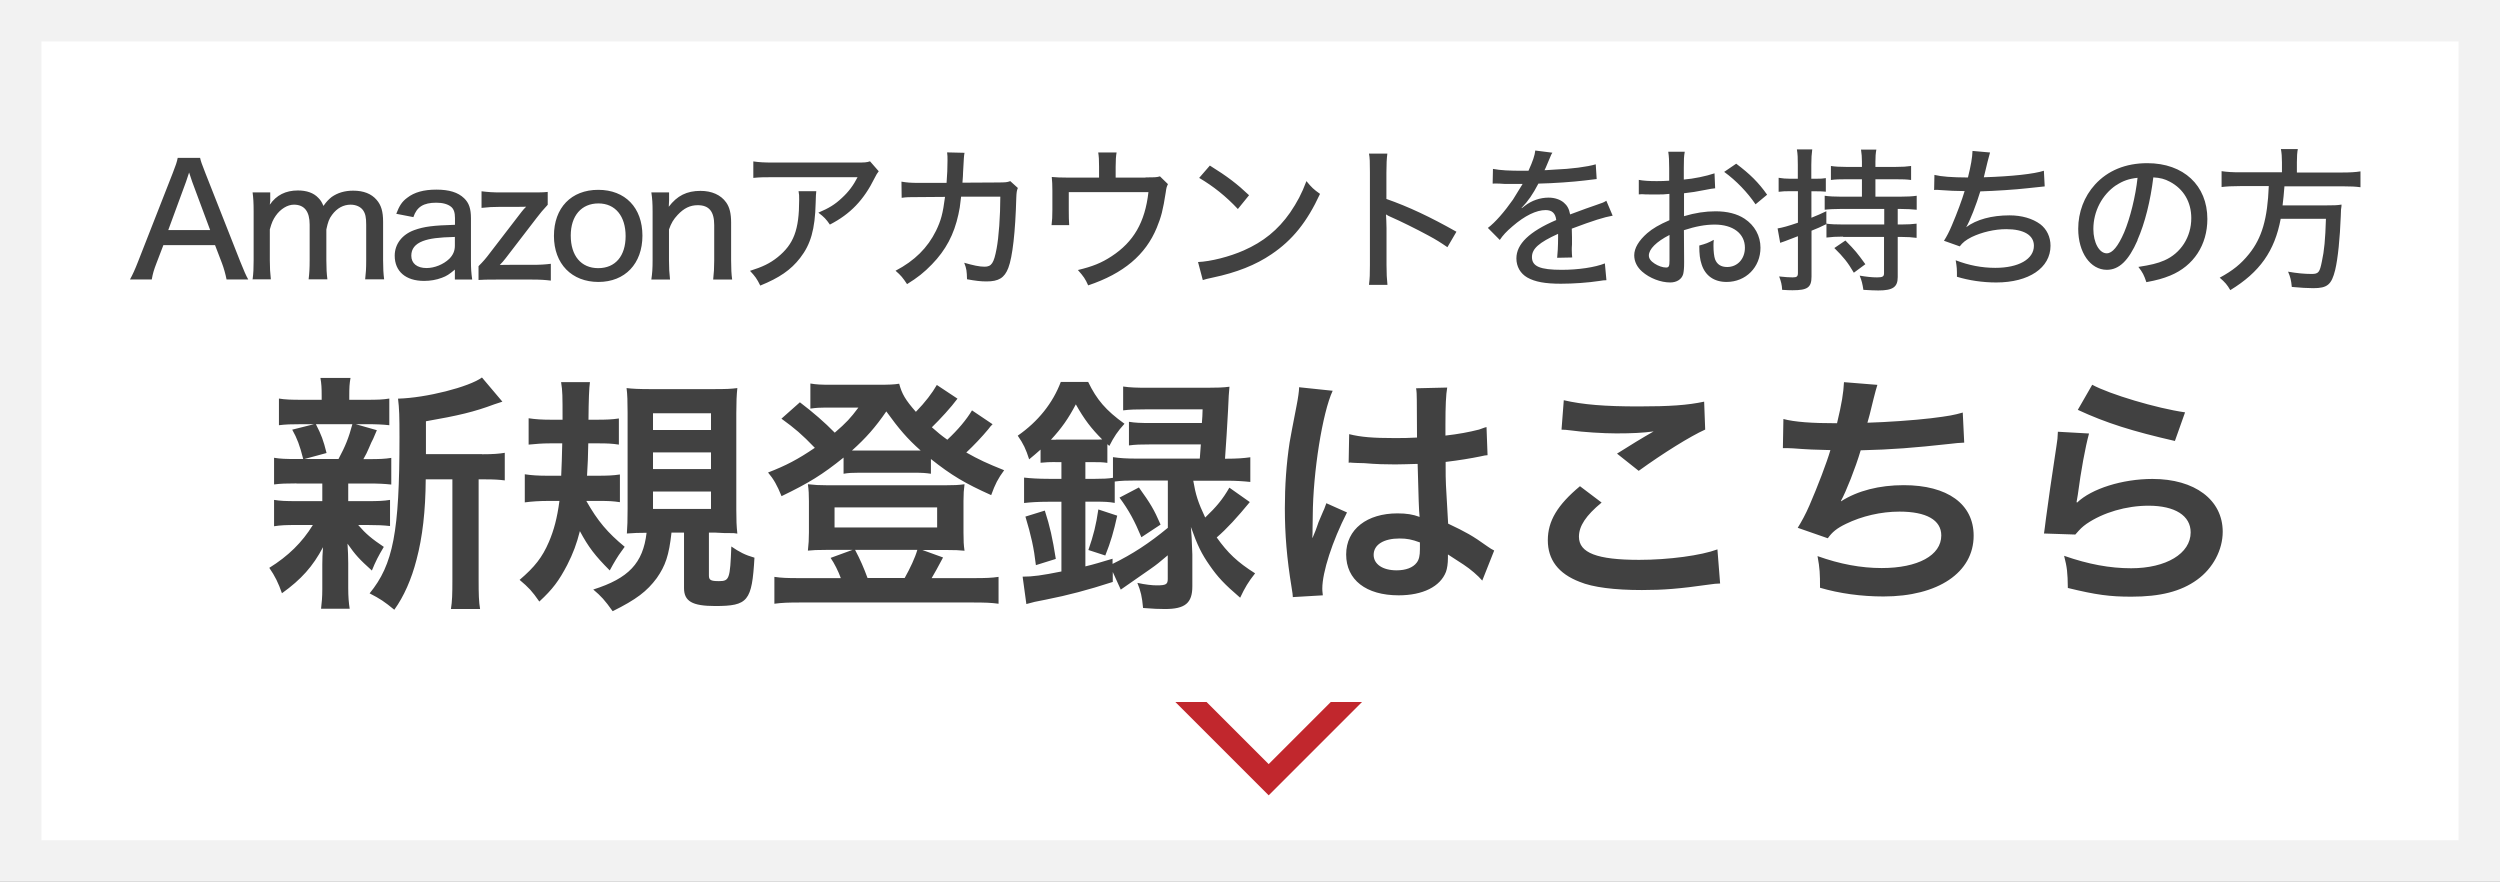 <svg xmlns="http://www.w3.org/2000/svg" viewBox="0 0 241 85"><rect x="0" y="0" width="241" height="85" fill="#808080" stroke="none"/><defs><style>.b{fill:#fff;}.c{fill:#c1272d;}.d{fill:#414141;}.e{fill:#f2f2f2;}</style></defs><path class="b" d="M2 2h237v81h-237z"/><path class="e" d="M237 4v77h-233v-77h233m4-4h-241v85h241v-85z"/><path class="d" d="M21.84 26.94c-.1-.51-.27-1.12-.44-1.56l-.67-1.75h-4.98l-.67 1.75c-.25.65-.35.99-.45 1.56h-2.1c.25-.45.48-.95.79-1.75l3.33-8.5c.29-.74.41-1.09.48-1.47h2.16c.07.33.15.55.51 1.47l3.35 8.5c.37.93.57 1.38.78 1.75h-2.08zm-3.31-9.41q-.06-.15-.3-.9-.25.78-.3.9l-1.71 4.65h4.04l-1.73-4.65zM24.35 26.94c.08-.62.1-1.08.1-1.84v-4.71c0-.87-.03-1.29-.1-1.84h1.7v.64c0 .29 0 .3-.02.32l-.02.22c.63-.92 1.53-1.37 2.71-1.37.85 0 1.52.24 1.96.71.23.23.33.39.5.78.31-.44.51-.63.79-.86.57-.4 1.25-.61 2.08-.61 1 0 1.75.3 2.25.88.45.51.63 1.14.63 2.11v3.72c0 .81.03 1.26.1 1.84h-1.83c.07-.6.1-1 .1-1.84v-3.44c0-.71-.08-1.06-.3-1.38-.24-.34-.69-.54-1.2-.54-.69 0-1.31.33-1.79.98-.29.38-.4.71-.55 1.41v2.97c0 .81.03 1.27.1 1.84h-1.81c.07-.57.1-1.04.1-1.84v-3.44c0-1.27-.51-1.92-1.52-1.92-.61 0-1.29.41-1.75 1.07-.25.36-.39.66-.57 1.32v2.97c0 .75.03 1.18.1 1.84h-1.8zM43.85 25.99c-.54.45-.79.62-1.26.79-.52.2-1.11.3-1.71.3-1.77 0-2.83-.92-2.83-2.43 0-1.11.7-2.04 1.89-2.47.94-.34 1.83-.45 3.92-.51v-.65c0-.54-.12-.88-.38-1.09-.31-.25-.79-.39-1.42-.39-1.23 0-1.88.4-2.21 1.39l-1.65-.32c.3-.78.55-1.17 1.05-1.54.69-.54 1.6-.79 2.82-.79s2.08.26 2.67.83c.47.45.66 1 .66 1.94v4.11c0 .74.03 1.14.12 1.79h-1.67v-.95zm0-3.15c-1.6.04-2.42.15-3.09.4-.75.29-1.11.75-1.11 1.41 0 .74.55 1.19 1.47 1.19.77 0 1.63-.35 2.19-.89.36-.36.54-.76.54-1.27v-.84zM52.8 19.74c-.41.44-.77.86-1.08 1.28l-2.98 3.88-.27.33-.29.31.96-.01h2.1c.84 0 1.3-.03 1.86-.1v1.62c-.6-.07-1-.1-1.86-.1h-3.34c-1 0-1.33.01-1.77.04v-1.33c.42-.42.72-.76 1.09-1.26l3.06-3.98c.15-.19.27-.33.44-.49l-.71.01h-1.74c-.74 0-1.25.03-1.85.1v-1.6c.66.08 1.1.11 1.85.11h2.8c1.04 0 1.27 0 1.73-.05v1.25zM53.4 22.74c0-2.71 1.67-4.44 4.27-4.44s4.26 1.72 4.26 4.42-1.68 4.46-4.24 4.46-4.29-1.73-4.29-4.44zm1.62-.03c0 1.95 1 3.14 2.65 3.14s2.64-1.17 2.64-3.09-.99-3.15-2.62-3.15-2.67 1.18-2.67 3.1zM62.79 26.94c.09-.63.12-1.05.12-1.84v-4.71c0-.77-.03-1.25-.12-1.84h1.71v.75l-.03.63c.81-1.07 1.74-1.53 3.06-1.53 1.09 0 1.96.39 2.47 1.11.33.46.48 1.06.48 1.95v3.65c0 .81.03 1.32.1 1.84h-1.83c.07-.65.1-1.11.1-1.84v-3.41c0-1.32-.5-1.92-1.59-1.92-.73 0-1.33.29-1.93.93-.41.44-.62.79-.84 1.41v2.99c0 .69.03 1.23.1 1.84h-1.81zM78.69 18.42q-.04.27-.06 1.14c-.06 2.55-.48 4-1.5 5.31-.9 1.16-2 1.91-3.84 2.66-.33-.67-.5-.9-.99-1.42 1.21-.38 1.92-.72 2.67-1.32 1.54-1.25 2.07-2.62 2.07-5.52 0-.42 0-.54-.06-.84h1.71zm6.02-1.91c-.17.21-.21.3-.39.64-1.05 2.13-2.34 3.48-4.32 4.5-.36-.52-.54-.72-1.11-1.15 1.03-.44 1.59-.78 2.26-1.41.66-.6 1.12-1.23 1.52-2.01h-8.11c-.96 0-1.36.01-1.94.07v-1.59c.54.08 1 .11 1.95.11h7.92c.93 0 1.04-.01 1.38-.12l.84.96zM91.25 17.62c.06-.72.09-1.5.09-2.15 0-.38 0-.48-.04-.78l1.68.04c-.06.31-.06.42-.14 1.88-.01.25-.01.45-.06 1l3.5-.02c.67-.01.78-.01 1.11-.13l.73.66c-.1.24-.13.42-.15.94-.09 3.3-.36 5.7-.77 6.77-.37.96-.93 1.3-2.1 1.3-.56 0-1.06-.06-1.88-.21-.02-.77-.04-1-.27-1.59.87.25 1.46.38 1.96.38.68 0 .9-.35 1.16-1.73.21-1.09.36-3.15.36-5.02h-3.78c-.12 1.06-.14 1.16-.26 1.71-.42 1.93-1.21 3.43-2.55 4.81-.76.79-1.4 1.29-2.4 1.91-.42-.63-.58-.83-1.11-1.29 1.85-.97 3.09-2.21 3.9-3.85.48-.99.66-1.65.87-3.27l-2.58.02c-.93 0-1.09 0-1.6.07l-.02-1.56c.53.09.89.12 1.64.12h2.7zM110.43 17.1c.97 0 1.08-.01 1.39-.1l.77.75c-.12.25-.15.33-.21.78-.27 1.74-.44 2.38-.87 3.43-1.08 2.61-3.19 4.4-6.61 5.55-.28-.63-.43-.85-.99-1.48 1.42-.34 2.28-.69 3.24-1.32 2.13-1.39 3.23-3.28 3.56-6.19h-7.68v1.71c0 .58.01 1.14.04 1.47h-1.7c.06-.48.08-.79.08-1.5v-1.81c0-.58-.02-.92-.06-1.33.48.04.79.06 1.53.06h3.03v-1.05c0-.69-.02-.97-.08-1.37h1.77c-.06.32-.09.75-.09 1.37v1.05h2.88zM115.49 25.26c1.21-.05 3.03-.51 4.41-1.12 1.88-.83 3.29-1.96 4.47-3.65.67-.99 1.11-1.8 1.57-3.03.5.61.69.79 1.31 1.23-1.25 2.71-2.66 4.46-4.68 5.82-1.51 1.03-3.37 1.77-5.67 2.25-.57.12-.63.14-.95.24l-.46-1.74zm1.14-9.3c1.71 1.06 2.65 1.79 3.78 2.86l-1.08 1.33c-1.15-1.23-2.37-2.2-3.73-3l1.04-1.2zM131.97 27.45c.08-.64.09-1.02.09-1.92v-8.92c0-1.04-.01-1.38-.09-1.8h1.77c-.06.48-.09.99-.09 1.83v2.54c2.14.75 4.24 1.74 6.75 3.16l-.87 1.49c-.67-.46-1.06-.71-1.86-1.14-1.14-.62-2.77-1.42-3.58-1.77q-.25-.1-.48-.25 0 .21.03.58l.02.75v3.54c0 .79.03 1.37.09 1.92h-1.77zM147.35 16.45c.42-.93.6-1.46.65-1.94l1.65.21c-.09.13-.12.2-.18.35q-.17.39-.46 1.09l-.12.25.12-.01h.08l.75-.05c1.6-.06 3.19-.27 3.99-.51l.09 1.42q-.33.03-1.17.14c-1.05.13-2.98.27-4.45.3-.53 1.02-.99 1.69-1.62 2.34l.02.03.31-.24c.66-.51 1.47-.78 2.28-.78.57 0 1.11.18 1.46.48.33.28.51.6.61 1.14 1.21-.45 2.02-.75 2.43-.88.76-.25.82-.29 1.06-.44l.61 1.44c-.84.15-1.84.46-3.94 1.25q.02.54.02.81v.71c-.02.25-.02.42-.02.53 0 .28.02.51.04.73l-1.45.03c.04-.3.09-1.14.09-1.95v-.36c-1.85.84-2.52 1.44-2.52 2.24 0 .9.78 1.23 2.88 1.23 1.58 0 3.21-.24 4.15-.62l.15 1.62c-.25.01-.33.01-.66.07-1.11.17-2.52.27-3.73.27-1.52 0-2.5-.18-3.24-.6-.66-.38-1.05-1.05-1.05-1.84 0-1.39 1.25-2.59 3.84-3.7-.07-.65-.4-.96-1.02-.96-.9 0-2.01.54-3.19 1.56-.6.51-.94.88-1.23 1.32l-1.15-1.16c.71-.53 1.6-1.56 2.42-2.73.18-.28.49-.79.93-1.51h-1.71c-.38-.03-.66-.04-.87-.04h-.09l-.22.01.03-1.42c.75.14 1.56.18 2.92.18h.54zM165.35 18.15c-.38.04-.45.06-.93.15-.88.18-1.38.25-2.08.33v2.21c1.06-.32 2.06-.47 3.04-.47 1.14 0 2.07.24 2.79.71.99.65 1.54 1.67 1.54 2.8 0 1.88-1.41 3.3-3.27 3.3-1.2 0-2.05-.6-2.4-1.68-.17-.51-.23-.99-.23-1.83.65-.18.85-.25 1.4-.55-.03.29-.03.39-.03.58 0 .54.06 1.04.15 1.29.19.5.58.75 1.17.75.99 0 1.71-.78 1.71-1.86 0-1.36-1.14-2.23-2.91-2.23-.9 0-1.83.17-2.97.54l.02 3.08c0 .6-.03.88-.09 1.15-.14.5-.62.81-1.25.81-.92 0-1.98-.41-2.7-1.04-.5-.44-.77-.98-.77-1.58 0-.69.44-1.42 1.25-2.13.52-.45 1.17-.83 2.14-1.25v-2.54q-.12.02-.6.05c-.24.01-.47.01-.85.01l-.84-.01-.36-.02-.3.02v-1.4c.4.08.96.12 1.72.12l.63-.01.58-.03v-1.18c0-.74-.02-1.16-.09-1.61h1.59c-.08.45-.09.76-.09 1.53v1.15c.92-.07 2.17-.33 2.96-.6l.06 1.42zm-4.41 4.5c-1.29.66-1.99 1.38-1.99 1.98 0 .29.18.54.55.78.35.23.78.38 1.11.38.27 0 .33-.13.33-.69v-2.45zm8.29-2.96c-.77-1.14-1.86-2.28-3.02-3.12l1.16-.79c1.33 1 2.16 1.82 2.98 2.99l-1.12.93zM177.69 22.81c-.69 0-1.12.03-1.62.09v-1.3c-.71.34-.78.38-1.44.64v4.42c0 1.05-.38 1.32-1.83 1.32-.3 0-.52-.01-1-.04-.03-.51-.1-.79-.29-1.29.6.06.95.09 1.29.09.42 0 .52-.09.52-.43v-3.54c-1.05.41-1.62.62-1.71.64l-.25-1.39c.48-.08.99-.22 1.96-.55v-3.04h-.76c-.42 0-.75.01-1.1.06v-1.35c.38.06.69.09 1.12.09h.73v-1.32c0-.69-.01-1.02-.09-1.51h1.48c-.06.46-.09.84-.09 1.5v1.33h.48c.42 0 .63-.01.92-.06v1.31c-.29-.03-.53-.04-.9-.04h-.49v2.55c.63-.25.84-.35 1.44-.63v1.2c.46.06.9.08 1.62.08h3.96v-1.5h-4.12c-.65 0-1.26.03-1.62.08v-1.35c.39.06.98.09 1.6.09h1.99v-1.68h-1.51c-.65 0-1.05.01-1.48.07v-1.35c.4.06.82.09 1.48.09h1.51v-.51c0-.42-.03-.78-.09-1.16h1.48c-.07.39-.09.69-.09 1.16v.51h1.94c.67 0 1.08-.03 1.5-.09v1.35c-.44-.06-.83-.07-1.49-.07h-1.95v1.68h2.35c.69 0 1.23-.03 1.63-.09v1.35c-.4-.04-.94-.08-1.63-.08h-.2v1.5h.35c.63 0 1.05-.03 1.47-.08v1.37c-.46-.06-.87-.09-1.47-.09h-.35v3.87c0 .96-.46 1.29-1.87 1.29-.36 0-.74-.02-1.44-.06-.08-.55-.17-.92-.36-1.37.65.11 1.19.17 1.68.17.54 0 .67-.09.67-.4v-3.5h-3.96zm.21.38c.96.97 1.12 1.18 1.92 2.28l-1.11.82c-.6-1.02-.99-1.5-1.88-2.38l1.06-.72zM186.47 16.86c.71.17 1.65.24 3.24.25.29-1.17.42-1.92.44-2.56l1.69.15q-.07.24-.24.9c-.17.72-.23.99-.36 1.49 2.77-.09 4.83-.32 5.79-.63l.08 1.51q-.36.03-1.7.18c-1.14.13-3.01.25-4.51.3-.36 1.22-1.02 2.9-1.36 3.45.99-.74 2.46-1.14 4.18-1.14 1.17 0 2.21.3 2.96.85.63.48.99 1.23.99 2.08 0 2.13-2.08 3.54-5.23 3.54-1.33 0-2.64-.2-3.79-.55 0-.74 0-.86-.12-1.59 1.27.49 2.52.73 3.82.73 2.25 0 3.72-.84 3.72-2.13 0-1.02-.97-1.6-2.67-1.6-1.11 0-2.35.29-3.33.76-.57.29-.87.53-1.15.9l-1.52-.54c.27-.42.5-.87.75-1.46.51-1.19 1-2.52 1.24-3.33-.78 0-1.57-.04-2.37-.1-.19-.02-.35-.02-.45-.02l-.12.02.03-1.47zM206.06 23.16c-.87 1.98-1.79 2.85-2.96 2.85-1.59 0-2.76-1.67-2.76-3.95 0-1.6.57-3.12 1.62-4.27 1.23-1.35 2.95-2.06 5.04-2.06 3.5 0 5.79 2.15 5.79 5.38 0 2.5-1.32 4.52-3.57 5.45-.71.29-1.29.45-2.31.64-.23-.69-.36-.94-.77-1.47 1.17-.18 1.85-.34 2.49-.62 1.6-.69 2.61-2.26 2.61-4.08 0-1.56-.74-2.81-2.06-3.51-.51-.27-.92-.38-1.6-.42-.27 2.24-.81 4.42-1.53 6.04zm-2.06-5.31c-1.36.92-2.2 2.52-2.2 4.23 0 1.31.57 2.34 1.29 2.34.54 0 1.09-.66 1.68-2.02.58-1.38 1.1-3.48 1.29-5.26-.83.09-1.41.29-2.06.72zM219.98 15.63c0-.5-.03-.88-.1-1.26h1.63c-.06.31-.09.71-.09 1.26v1h4.32c.79 0 1.32-.03 1.81-.11v1.53c-.44-.06-.88-.09-1.78-.09h-5.55c-.08.95-.08 1-.18 1.84h4.12c.81 0 1.2-.01 1.56-.08v.15c-.04.22-.06.36-.07.99-.08 2.08-.27 4.05-.54 5.17-.35 1.41-.75 1.75-2.11 1.75-.54 0-1.23-.04-2.07-.12-.07-.67-.12-.9-.36-1.47.85.15 1.59.22 2.27.22s.78-.17.99-1.21c.23-1.04.33-2.12.39-4.11h-4.36c-.58 3.11-2.02 5.15-4.86 6.88-.3-.52-.5-.75-1.02-1.2 1.27-.69 2.05-1.32 2.83-2.29 1.24-1.54 1.78-3.39 1.9-6.54h-2.75c-.76 0-1.33.03-1.8.09v-1.53c.52.08 1.05.11 1.8.11h4.02v-1zM28.6 46.6c-1.01 0-1.56.02-2.18.1v-2.57c.6.1 1.1.12 2.23.12h.58c-.34-1.34-.58-1.97-1.06-2.83l2.11-.53h-1.13c-1.06 0-1.61.02-2.26.1v-2.57c.6.1 1.15.12 2.3.12h1.82v-.36c0-.82-.02-1.15-.12-1.75h2.9c-.1.58-.12.89-.12 1.75v.36h1.63c1.13 0 1.61-.02 2.23-.12v2.57c-.65-.07-1.22-.1-2.26-.1h-.98l2.04.58q-.14.31-.36.84-.14.24-.41.89c-.17.41-.26.58-.53 1.06h.48c1.08 0 1.58-.02 2.21-.12v2.57c-.67-.07-1.18-.1-2.21-.1h-1.94v1.7h1.85c1.03 0 1.56-.02 2.18-.12v2.52c-.62-.07-1.18-.1-2.18-.1h-.89c.72.84 1.32 1.34 2.47 2.11-.53.89-.79 1.39-1.15 2.28-1.2-1.08-1.58-1.49-2.35-2.59l.05.94.02.94v2.4c0 .84.05 1.42.14 1.99h-2.76c.07-.55.12-1.13.12-1.9v-2.4c0-.46.02-1.08.07-1.63-.98 1.85-2.09 3.1-3.96 4.44-.34-.98-.67-1.66-1.22-2.45 1.82-1.13 3.17-2.45 4.2-4.13h-1.56c-1.03 0-1.54.02-2.18.12v-2.54c.62.1 1.1.12 2.23.12h2.42v-1.7h-2.5zm1.85-5.71c.53 1.03.72 1.54 1.03 2.78l-2.14.58h3.29c.67-1.25.98-2.02 1.34-3.36h-3.53zm16.03 2.9c1.06 0 1.66-.05 2.18-.14v2.66c-.6-.07-.98-.1-1.92-.1h-.6v9.67c0 1.44.02 2.11.14 2.83h-2.81c.12-.74.14-1.44.14-2.83v-9.67h-2.57c-.02 3.05-.31 5.57-.89 7.75-.48 1.87-1.22 3.55-2.14 4.82-.96-.79-1.37-1.06-2.38-1.58 2.28-2.78 2.88-5.93 2.88-15.03 0-2.02-.02-2.78-.14-3.74 2.71-.07 6.86-1.13 8.09-2.04l1.97 2.33-.79.26c-1.92.72-3.43 1.08-6.58 1.63v3.17h5.4zM56.52 48.29c1.1 1.94 2.04 3.05 3.7 4.42l-.31.43q-.5.67-1.13 1.85c-1.42-1.42-2.06-2.26-2.88-3.79-.31 1.22-.65 2.14-1.22 3.26-.79 1.51-1.39 2.33-2.69 3.53-.7-1.01-1.01-1.34-1.9-2.09 1.46-1.25 2.18-2.16 2.83-3.67.48-1.13.79-2.28 1.01-3.94h-1.08c-.84 0-1.61.05-2.26.14v-2.71c.65.1 1.3.14 2.14.14h1.37c.05-1.06.07-1.78.1-3.12h-1.22c-.7 0-1.3.05-2.02.12v-2.54c.67.1 1.27.14 2.14.14h1.13c0-2.35 0-2.74-.14-3.62h2.78q-.12.79-.14 3.62h.84c.84 0 1.42-.02 2.09-.12v2.52c-.65-.1-1.15-.12-1.87-.12h-1.08c-.02 1.37-.05 1.87-.12 3.12h1.08c.82 0 1.44-.02 2.09-.12v2.67c-.65-.1-1.15-.12-1.87-.12h-1.34zm8.21 3.07c-.24 2.18-.58 3.17-1.42 4.37-.94 1.27-1.97 2.06-4.25 3.19-.77-1.08-1.1-1.44-1.87-2.09 3.41-1.08 4.8-2.54 5.14-5.47-.67 0-1.32.02-1.9.07.05-.6.07-1.34.07-2.38v-9.26c0-1.01-.02-1.82-.1-2.38.55.07 1.22.1 2.3.1h6.05c1.3 0 1.7-.02 2.33-.1-.07.67-.1 1.34-.1 2.42v9.31c0 .98.02 1.56.1 2.3-.29-.05-.36-.05-.7-.05h-.48c-.58-.02-.96-.05-1.01-.05h-.55v4.15c0 .43.19.53.96.53 1.01 0 1.08-.19 1.2-3.34.77.53 1.32.82 2.23 1.08-.24 4.2-.62 4.66-3.79 4.66-2.21 0-3-.46-3-1.73v-5.35h-1.22zm-1.78-9.91h5.59v-1.61h-5.59v1.61zm0 3.77h5.59v-1.61h-5.59v1.61zm0 3.84h5.59v-1.68h-5.59v1.68zM95.69 40.89c-.19.19-.22.22-.43.5-.58.7-1.39 1.56-2.11 2.23 1.18.67 2.02 1.06 3.65 1.71-.6.82-.86 1.32-1.25 2.4-2.52-1.13-3.82-1.9-5.81-3.48v1.42c-.48-.07-.79-.1-1.61-.1h-5.3c-.62 0-1.08.02-1.51.1v-1.56c-2.02 1.63-3.34 2.45-5.98 3.72-.41-1.03-.77-1.66-1.3-2.28 1.73-.67 2.88-1.27 4.51-2.38-1.25-1.3-1.92-1.87-3.22-2.81l1.78-1.58c1.32 1.01 2.35 1.9 3.36 2.93 1.13-.98 1.51-1.39 2.28-2.42h-3.17c-.48 0-.91.02-1.46.1v-2.42c.6.1.98.12 1.99.12h4.51c1.13 0 1.56-.02 2.06-.1.26.98.6 1.56 1.61 2.71.89-.91 1.58-1.82 2.02-2.59l1.99 1.32c-.62.84-1.66 1.97-2.47 2.76.6.53.89.77 1.49 1.2 1.03-.96 1.85-1.94 2.38-2.83l1.99 1.34zm-14.64 14.83c-.22-.62-.62-1.42-.98-1.94l2.11-.77h-2.57c-.79 0-1.3.02-1.73.07.07-.65.1-1.06.1-1.75v-3.02c0-.62-.02-1.08-.1-1.63.62.07 1.1.1 1.9.1h11.33c.84 0 1.3-.02 1.87-.1-.07.53-.1.91-.1 1.61v3.05c0 .82.02 1.2.1 1.75-.46-.05-.94-.07-1.73-.07h-2.33l1.99.72c-.38.72-.94 1.75-1.1 1.99h4.1c1.13 0 1.66-.02 2.35-.12v2.59c-.72-.1-1.34-.12-2.5-.12h-16.61c-1.15 0-1.75.02-2.5.12v-2.59c.7.1 1.2.12 2.33.12h4.06zm-.6-4.87h9.89v-1.94h-9.89v1.94zm7.7-7.42h.6c-1.3-1.15-2.11-2.11-3.31-3.77-1.06 1.54-1.97 2.57-3.31 3.77h6.02zm-.94 12.29c.53-.94 1.01-1.97 1.22-2.71h-6c.5.94.84 1.73 1.2 2.71h3.58zM101.73 44.54c-.53 0-.89.02-1.42.07v-1.27c-.46.41-.6.53-1.1.94-.31-.98-.55-1.49-1.1-2.28 1.97-1.37 3.38-3.14 4.15-5.18h2.64c.82 1.7 1.7 2.74 3.5 4.03-.67.74-1.01 1.25-1.46 2.14l-.19-.17v1.8c-.53-.07-.74-.07-1.42-.07h-.7v1.61h.96c.72 0 1.25-.02 1.7-.1v-1.99c.67.1 1.34.14 2.3.14h6.07l.1-1.37h-4.75c-1.08 0-1.58.02-2.18.1v-2.28c.6.1 1.06.12 2.18.12h4.85c.05-.6.05-.67.07-1.32h-5.38c-1.01 0-1.7.02-2.28.1v-2.3c.67.1 1.32.12 2.4.12h5.64c.98 0 1.63-.02 2.21-.1q-.07.55-.14 2.33c-.07 1.25-.19 3.36-.29 4.61h.14c1.01 0 1.66-.05 2.3-.14v2.38c-.65-.07-1.39-.12-2.28-.12h-3.22c.22 1.32.46 2.09 1.15 3.55 1.08-1.03 1.68-1.75 2.33-2.88l1.97 1.39c-1.2 1.46-2.21 2.57-3.19 3.41 1.06 1.49 1.99 2.38 3.7 3.46-.65.82-.98 1.37-1.44 2.35-1.54-1.32-2.16-1.99-2.93-3.1-.79-1.13-1.18-1.92-1.82-3.72.05.48.1 1.37.14 2.66v3.07c0 1.61-.7 2.18-2.64 2.18-.53 0-1.18-.02-2.11-.1-.1-1.1-.22-1.61-.55-2.42.77.17 1.44.24 1.87.24.89 0 1.06-.1 1.06-.62v-2.28c-.84.7-.98.84-1.7 1.34q-.41.29-2.04 1.42l-.79.55-.77-1.7v.96c-2.45.79-4.27 1.27-6.43 1.7-1.13.22-1.15.22-1.9.43l-.36-2.64c.98 0 1.85-.12 3.74-.5v-6.72h-1.25c-1.01 0-1.75.05-2.35.12v-2.45c.62.07 1.37.12 2.38.12h1.22v-1.61h-.6zm-1.87 9.94c-.19-1.66-.46-2.86-1.01-4.68l1.87-.58c.5 1.54.74 2.64 1.06 4.66l-1.92.6zm1.92-12.1h3.58c.43 0 .58 0 .89-.02-1.06-1.06-1.73-1.94-2.54-3.38-.72 1.37-1.37 2.3-2.4 3.41h.48zm7.82 3.94c-.94 0-1.56.02-2.14.1v2.06c-.53-.1-1.01-.12-1.87-.12h-.96v6.24c.91-.22 1.34-.36 2.62-.74v.5c1.92-.94 3.53-1.99 5.33-3.48v-4.56h-2.98zm-4.68 6.7c.5-1.44.74-2.4.96-3.91l1.82.6c-.34 1.54-.62 2.52-1.15 3.84l-1.63-.53zm4.87-6.03c1.13 1.58 1.44 2.09 2.09 3.58l-1.85 1.22c-.65-1.56-1.2-2.59-2.11-3.82l1.87-.98zM124.63 57.57c-.02-.24-.02-.38-.12-.94-.46-2.81-.65-5.11-.65-7.63 0-2.16.14-4.27.46-6.36q.12-.72.65-3.43c.17-.84.26-1.54.26-1.78v-.1l3.24.34c-.98 2.09-1.9 7.87-1.92 12.05q-.02.86-.02 1.25v.38l-.02.5h.02q.12-.26.29-.7c.05-.17.17-.43.29-.82q.22-.5.46-1.08c.05-.07.07-.14.29-.74l1.99.89c-1.42 2.78-2.38 5.76-2.38 7.34 0 .17 0 .19.05.65l-2.88.17zm5.42-15.72c1.13.29 2.38.38 4.34.38.84 0 1.37 0 2.21-.05 0-1.42-.02-2.62-.02-3.6 0-.53-.02-.89-.07-1.15l3-.07c-.12.67-.17 1.82-.17 3.53v1.1c1.25-.14 2.3-.34 3.24-.58l.53-.19.19-.05.1 2.71c-.24.02-.26.02-.7.12-.82.17-2.06.38-3.34.53v.53c0 1.34 0 1.39.24 5.42 1.73.82 2.33 1.15 3.77 2.18.31.22.43.29.67.41l-1.15 2.9c-.41-.48-1.13-1.1-1.8-1.54l-1.51-.98v.34c0 .53-.07 1.01-.19 1.34-.55 1.42-2.23 2.26-4.56 2.26-3.14 0-5.06-1.49-5.06-3.94s2.04-3.96 4.94-3.96c.89 0 1.49.1 2.14.34-.07-.6-.1-1.78-.19-5.11-.96.02-1.54.05-2.16.05-.89 0-1.85-.02-2.98-.12l-.72-.02-.41-.02-.24-.02-.14.02.05-2.76zm4.87 10.06c-1.54 0-2.5.6-2.5 1.58 0 .89.86 1.49 2.21 1.49.89 0 1.58-.26 1.94-.74.22-.29.31-.65.31-1.3v-.65c-.79-.29-1.25-.38-1.97-.38zM154.39 48.45c-1.51 1.25-2.18 2.26-2.18 3.29 0 1.56 1.75 2.23 5.81 2.23 2.86 0 6-.43 7.54-1.01l.26 3.29c-.41.02-.55.02-1.06.1-2.88.41-4.42.53-6.48.53-2.62 0-4.73-.26-6-.79-2.06-.79-3.07-2.14-3.07-4.01s.94-3.41 3.1-5.21l2.09 1.58zm-3.65-9.87c1.85.43 3.98.6 7.2.6 3.05 0 4.75-.12 6.34-.46l.1 2.69c-1.44.65-4.03 2.26-6.41 3.98l-2.09-1.66c1.25-.79 2.42-1.51 3.53-2.14-1.06.14-2.09.19-3.6.19-1.22 0-3.22-.12-4.39-.29-.48-.05-.55-.07-.89-.07l.22-2.86zM171.91 40.39c1.1.29 2.71.41 5.18.41.46-1.92.62-2.93.67-3.96l3.22.26q-.14.43-.38 1.39-.43 1.8-.58 2.26c1.82-.05 4.54-.24 6.12-.43 1.78-.22 2.23-.31 3.07-.55l.14 2.9c-.55.02-.77.05-1.39.12-3.48.38-5.59.55-8.59.62-.5 1.7-1.42 4.01-1.9 4.87v.05c1.61-1.03 3.7-1.56 6.05-1.56 4.22 0 6.74 1.82 6.74 4.87 0 3.55-3.43 5.86-8.69 5.86-2.14 0-4.25-.29-6.12-.84 0-1.37-.02-1.85-.24-3.05 2.16.77 4.18 1.15 6.19 1.15 3.48 0 5.74-1.22 5.74-3.14 0-1.49-1.44-2.3-4.03-2.3-1.78 0-3.62.43-5.16 1.18-.89.43-1.32.79-1.75 1.39l-2.9-1.01c.36-.58.77-1.32 1.13-2.16.79-1.82 1.68-4.15 2.02-5.33-1.27-.02-2.35-.07-3.62-.17-.34-.02-.58-.02-.77-.02h-.19l.05-2.81zM201.38 41.8c-.36 1.32-.77 3.55-1.08 5.9q-.05.34-.12.7l.05.05c1.39-1.34 4.37-2.28 7.27-2.28 4.08 0 6.77 2.02 6.77 5.09 0 1.75-.94 3.53-2.47 4.63-1.56 1.13-3.55 1.63-6.34 1.63-2.06 0-3.38-.17-6.12-.84-.02-1.49-.07-1.97-.36-3.1 2.35.82 4.42 1.2 6.46 1.2 3.38 0 5.74-1.42 5.74-3.46 0-1.61-1.51-2.57-4.06-2.57-2.14 0-4.37.65-5.98 1.75-.43.31-.58.46-1.08 1.03l-3.02-.1c.07-.43.07-.53.19-1.44.19-1.49.58-4.15 1.01-6.98.1-.58.12-.86.14-1.39l3 .17zm.31-4.71c1.66.91 6.24 2.28 8.95 2.66l-.98 2.76c-4.1-.94-6.62-1.73-9.36-3l1.39-2.42z"/><path class="c" d="M128.29 67.67l-5.99 5.99-5.99-5.99h-3.01l9 9 9-9h-3.01z"/></svg>